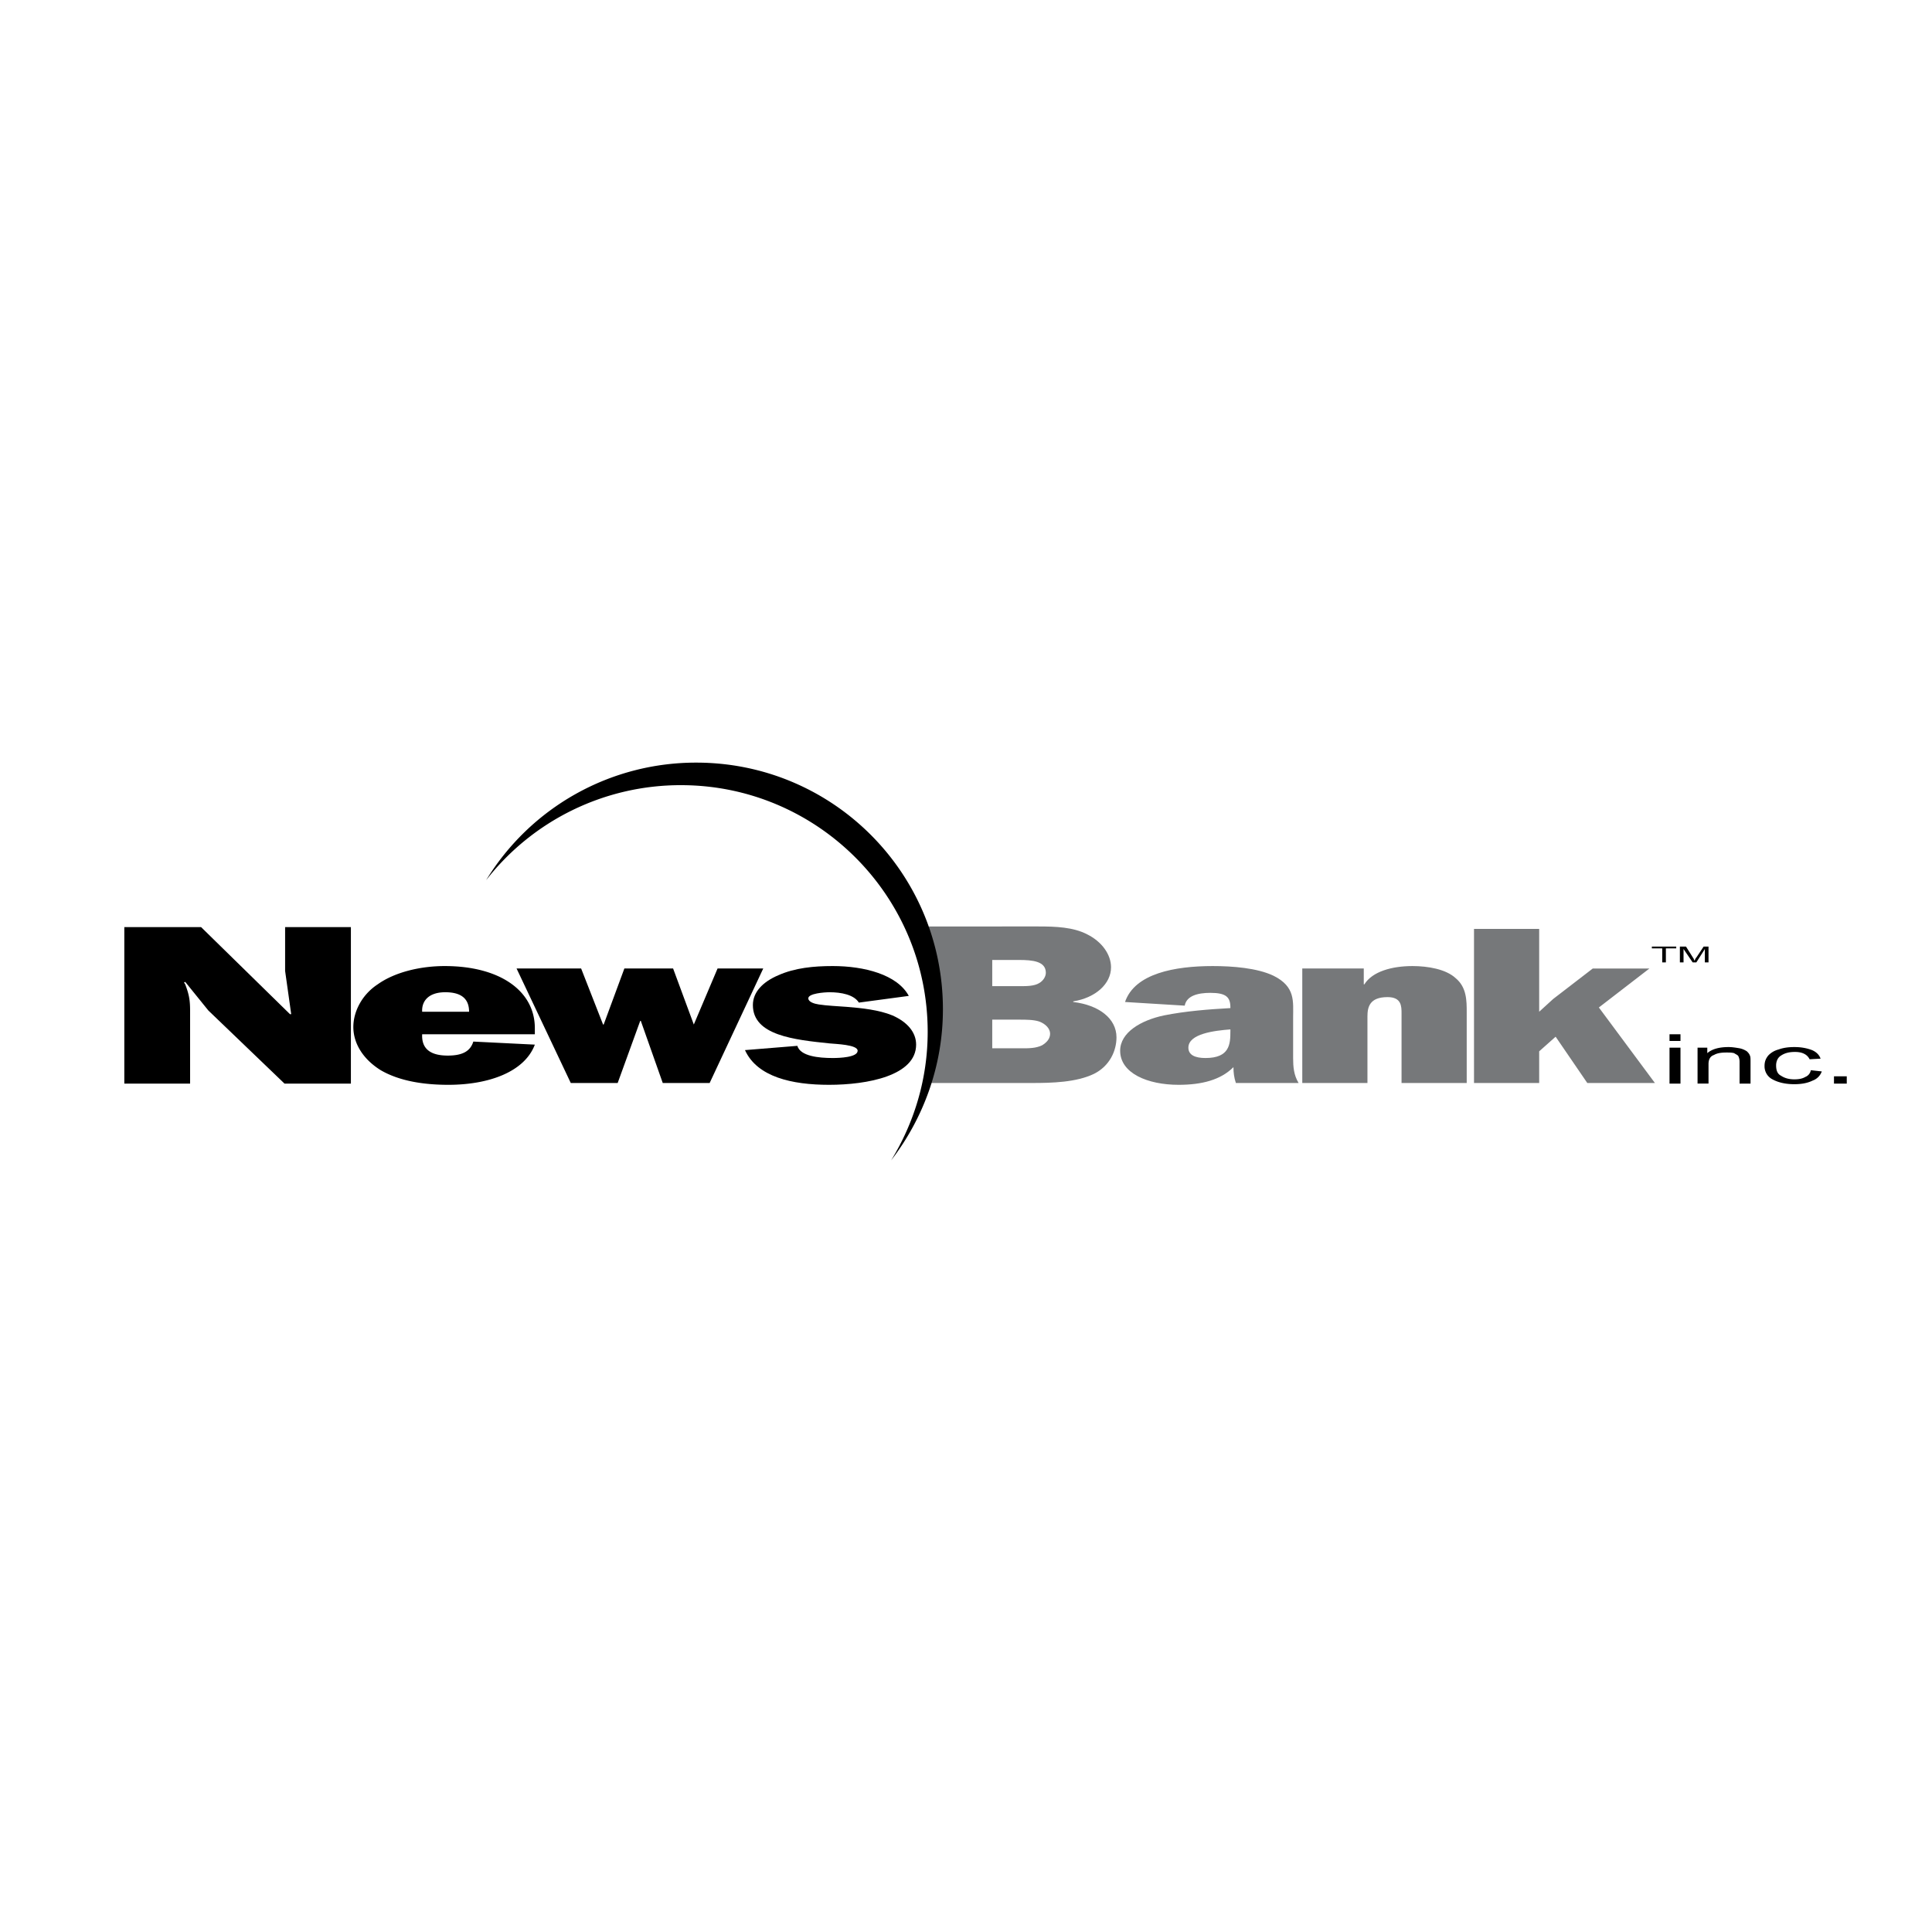 <svg xmlns="http://www.w3.org/2000/svg" width="2500" height="2500" viewBox="0 0 192.756 192.756"><g fill-rule="evenodd" clip-rule="evenodd"><path fill="#fff" d="M0 0h192.756v192.756H0V0z"/><path d="M98.996 104.588v-2.857h2.734c.609 0 1.398 0 1.945.184.668.242 1.094.729 1.094 1.215s-.303.852-.791 1.154c-.607.305-1.336.305-2.004.305h-2.978v-.001zm-6.319 3.463h10.27c2.004 0 4.436-.061 6.197-.912 1.58-.789 2.248-2.309 2.248-3.645 0-1.885-1.762-3.221-4.314-3.525v-.061c2.248-.365 3.77-1.762 3.77-3.402 0-1.277-.912-2.553-2.371-3.282-1.398-.729-3.16-.791-4.861-.791H92.677v15.618zm6.319-9.662v-2.613h2.674c1.338 0 2.674.122 2.674 1.277 0 .363-.242.789-.668 1.033-.486.303-1.275.303-1.885.303h-2.795z" fill="#76787a"/><path d="M67.945 78.336c13.551 0 24.61 10.998 24.61 24.611 0 4.678-1.337 9.053-3.646 12.822 3.221-4.193 5.166-9.42 5.166-15.072 0-13.611-10.999-24.61-24.61-24.61A24.527 24.527 0 0 0 48.5 87.816a24.593 24.593 0 0 1 19.445-9.48zM42.12 100.941c-.061-1.033.607-1.945 2.309-1.945 1.823 0 2.371.852 2.371 1.945h-4.68zm5.104 2.977c-.304.973-1.093 1.398-2.552 1.398-2.005 0-2.613-.912-2.552-2.127h11.241v-.607c0-3.707-3.463-6.198-8.993-6.198-2.431 0-4.983.608-6.685 1.823-1.58 1.033-2.43 2.734-2.43 4.254 0 1.641.972 3.221 2.734 4.314 1.884 1.094 4.314 1.457 6.745 1.457 4.011 0 7.596-1.275 8.629-4.01l-6.137-.304z"/><path d="M70.801 108.051h-4.678l-2.189-6.197h-.06l-2.249 6.197h-4.679l-5.408-11.424h6.441l2.188 5.59h.061l2.065-5.59h4.862l2.066 5.59 2.37-5.59h4.557l-5.347 11.424zM79.551 104.344c.304 1.033 2.127 1.215 3.524 1.215.668 0 2.492-.061 2.492-.729 0-.607-2.188-.668-2.795-.729-3.525-.365-7.657-.791-7.657-3.828 0-1.277.972-2.311 2.552-2.979 1.641-.729 3.524-.911 5.408-.911 3.16 0 6.441.851 7.596 2.978l-4.982.668c-.486-.789-1.763-1.033-2.917-1.033-.547 0-2.127.121-2.127.607 0 .365.608.547 1.033.609.729.121 2.005.182 2.795.242 1.52.121 3.221.305 4.558.852 1.52.668 2.37 1.701 2.37 2.916 0 3.1-4.861 4.01-8.69 4.01-3.707 0-7.17-.789-8.385-3.463l5.225-.425z"/><path d="M122.756 102.885c0 1.277-.061 2.674-2.49 2.674-1.033 0-1.701-.303-1.701-1.031 0-1.398 2.611-1.703 4.191-1.824v.181zm6.806 5.166c-.486-.789-.547-1.641-.547-2.492v-4.01c0-1.641.242-3.1-1.945-4.193-1.641-.789-4.131-.972-6.076-.972-3.768 0-7.777.729-8.75 3.585l5.955.365c.182-.973 1.275-1.277 2.553-1.277 1.578 0 2.004.426 2.004 1.459v.061c-2.188.121-4.496.305-6.623.73-2.309.486-4.375 1.701-4.375 3.523 0 2.248 2.734 3.402 5.834 3.402 2.309 0 4.191-.484 5.469-1.762 0 .547.061 1.033.242 1.58h6.259v.001zM136.064 96.627v1.58h.061c.789-1.275 2.734-1.823 4.801-1.823 1.52 0 3.342.304 4.314 1.216 1.094.91 1.094 2.248 1.094 3.402v7.049h-6.502v-6.928c0-.729 0-1.641-1.398-1.641-1.822 0-2.004 1.033-2.004 1.945v6.623h-6.502V96.627h6.136zM159.52 100.516l5.591 7.535h-6.746l-3.16-4.619-1.641 1.459v3.16h-6.502V92.677h6.502v8.264l1.399-1.275 3.949-3.039h5.652l-5.044 3.889z" fill="#76787a"/><path d="M28.386 108.111l-7.596-7.291-2.31-2.857-.122.062.122.182c.365.973.486 1.52.486 2.613v7.291h-6.563V92.495h7.657l8.872 8.689h.122l-.608-4.314v-4.375h6.563v15.617h-6.623v-.001zM166.568 103.189h1.094v.668h-1.094v-.668zm0 1.338h1.094v3.584h-1.094v-3.584zM169.365 108.111v-3.584h.971v.545c.486-.424 1.217-.607 2.127-.607.365 0 .73.062 1.094.123.305.061.547.182.73.303.121.121.242.244.303.426.061.121.061.305.061.607v2.188h-1.094v-2.188c0-.242-.061-.426-.121-.547s-.242-.182-.426-.305c-.242-.061-.486-.061-.789-.061-.486 0-.912.061-1.215.244-.365.121-.547.426-.547.912v1.943h-1.094v.001zM180.666 106.775l1.094.121a1.495 1.495 0 0 1-.91.912c-.486.242-1.094.363-1.824.363-.91 0-1.641-.182-2.188-.486a1.459 1.459 0 0 1-.789-1.336c0-.426.121-.729.365-1.033a2.11 2.11 0 0 1 1.033-.607c.484-.182 1.031-.244 1.578-.244.73 0 1.277.123 1.764.305.424.182.729.486.85.852l-1.094.061a1.18 1.18 0 0 0-.547-.547c-.242-.123-.547-.184-.91-.184-.609 0-1.033.121-1.398.365-.305.182-.486.547-.486.973 0 .486.121.85.486 1.033.365.242.789.363 1.336.363.426 0 .791-.061 1.094-.242a.878.878 0 0 0 .546-.669zM182.977 107.383h1.275v.728h-1.275v-.728zM165.84 96.02v-1.398h-1.033v-.183h2.431v.183h-1.033v1.398h-.365zM167.602 96.02v-1.581h.609l.729 1.155c.061.061.061.182.121.243.061-.061.061-.183.182-.304l.73-1.094h.486v1.581h-.365v-1.337l-.852 1.337h-.363l-.912-1.337v1.337h-.365z"/></g></svg>